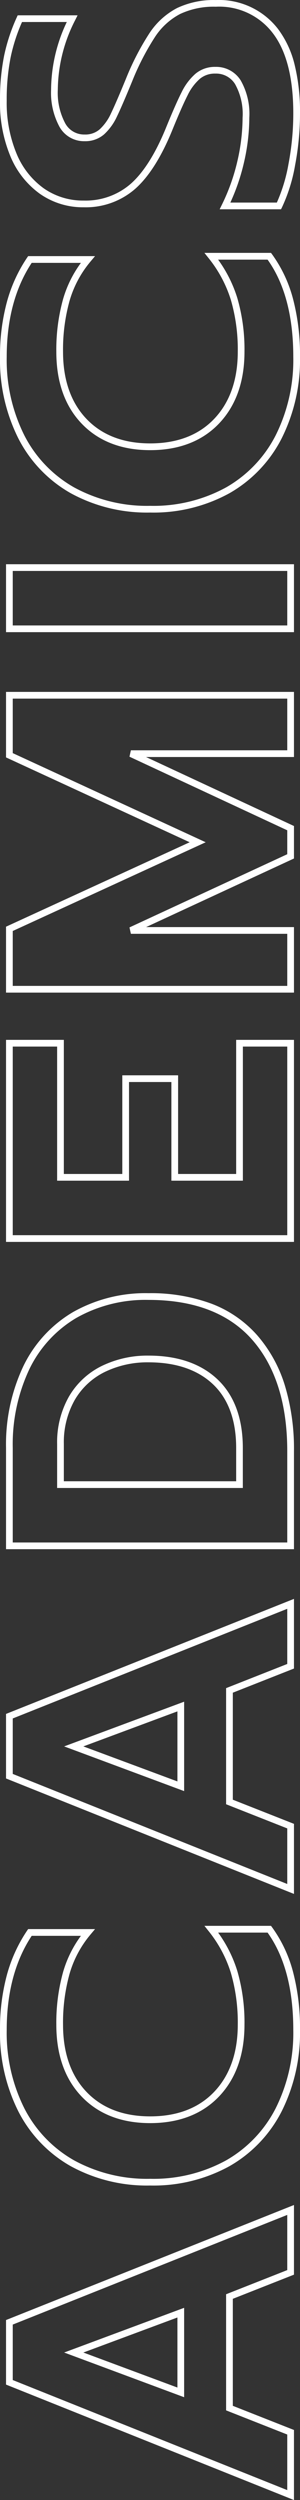 <svg xmlns="http://www.w3.org/2000/svg" width="44.74" height="372.459" viewBox="0 0 44.74 372.459">
  <rect x="0" y="0" width="44.74" height="372.459" fill="#333333" stroke="none"/>
  <path id="ACADEMICS" d="M-116.34-43.34a30.915,30.915,0,0,1,8.112,1.008,22.255,22.255,0,0,1,6.69,3.039l.219.149v9.978l-.822-.691a15.98,15.98,0,0,0-5.848-3.113,27.154,27.154,0,0,0-7.57-.97c-4.207,0-7.573,1.175-10.005,3.492s-3.655,5.51-3.655,9.508c0,4.037,1.239,7.256,3.684,9.567s5.809,3.493,9.977,3.493a26.437,26.437,0,0,0,7.713-1.028,18.8,18.8,0,0,0,6.2-3.3l.811-.646v9.929l-.2.15a19.98,19.98,0,0,1-6.676,3.14A33.039,33.039,0,0,1-116.34,1.4a26.1,26.1,0,0,1-12.11-2.726,19.683,19.683,0,0,1-8.184-7.785A23.485,23.485,0,0,1-139.52-20.94,23.653,23.653,0,0,1-136.634-32.8a19.629,19.629,0,0,1,8.185-7.817A26.1,26.1,0,0,1-116.34-43.34Zm14.02,4.727c-3.743-2.473-8.458-3.727-14.02-3.727a25.11,25.11,0,0,0-11.65,2.614,18.645,18.645,0,0,0-7.775,7.423A22.67,22.67,0,0,0-138.52-20.94a22.5,22.5,0,0,0,2.754,11.331,18.7,18.7,0,0,0,7.776,7.395A25.11,25.11,0,0,0-116.34.4c6.065,0,10.942-1.29,14.5-3.835v-7.379a19.587,19.587,0,0,1-5.713,2.862A27.428,27.428,0,0,1-115.56-6.88c-4.432,0-8.02-1.267-10.663-3.767s-4-5.97-4-10.293c0-4.283,1.334-7.725,3.965-10.232s6.223-3.768,10.695-3.768a28.147,28.147,0,0,1,7.85,1.01,17.049,17.049,0,0,1,5.39,2.659ZM132.9-43.34a30.915,30.915,0,0,1,8.112,1.008,22.254,22.254,0,0,1,6.69,3.039l.219.149v9.978l-.822-.691a15.981,15.981,0,0,0-5.848-3.113,27.153,27.153,0,0,0-7.57-.97c-4.207,0-7.573,1.175-10.005,3.492s-3.655,5.51-3.655,9.508c0,4.037,1.239,7.256,3.683,9.567s5.809,3.493,9.977,3.493a26.437,26.437,0,0,0,7.713-1.028,18.8,18.8,0,0,0,6.2-3.3l.811-.646v9.929l-.2.15a19.98,19.98,0,0,1-6.676,3.14A33.039,33.039,0,0,1,132.9,1.4a26.1,26.1,0,0,1-12.11-2.726,19.683,19.683,0,0,1-8.184-7.785A23.485,23.485,0,0,1,109.72-20.94,23.653,23.653,0,0,1,112.606-32.8a19.629,19.629,0,0,1,8.185-7.817A26.1,26.1,0,0,1,132.9-43.34Zm14.02,4.727c-3.743-2.473-8.458-3.727-14.02-3.727a25.109,25.109,0,0,0-11.65,2.614,18.645,18.645,0,0,0-7.775,7.423A22.67,22.67,0,0,0,110.72-20.94a22.5,22.5,0,0,0,2.754,11.331,18.7,18.7,0,0,0,7.776,7.395A25.11,25.11,0,0,0,132.9.4c6.065,0,10.942-1.29,14.5-3.835v-7.379a19.587,19.587,0,0,1-5.713,2.862A27.428,27.428,0,0,1,133.68-6.88c-4.432,0-8.02-1.267-10.664-3.767s-4-5.97-4-10.293c0-4.283,1.334-7.725,3.965-10.232s6.223-3.768,10.695-3.768a28.146,28.146,0,0,1,7.85,1.01,17.048,17.048,0,0,1,5.39,2.659Zm24.14-4.727a33.223,33.223,0,0,1,6.7.611,27.249,27.249,0,0,1,5.746,1.895l.292.133v8.93l-.724-.362A23.044,23.044,0,0,0,172.74-34.72a9.7,9.7,0,0,0-5.02,1.1,3.2,3.2,0,0,0-1.68,2.9,3.245,3.245,0,0,0,.775,2.249,7.4,7.4,0,0,0,2.362,1.68c1.066.513,2.833,1.276,5.253,2.268l0,0a39.183,39.183,0,0,1,6.749,3.5,11.074,11.074,0,0,1,3.7,4.086,12.741,12.741,0,0,1,1.194,5.776,11.111,11.111,0,0,1-4.3,9.275,14.57,14.57,0,0,1-5.3,2.474A29.293,29.293,0,0,1,169.2,1.4a41.328,41.328,0,0,1-7.714-.729,24.641,24.641,0,0,1-6.31-1.964l-.276-.138v-9.151l.72.353a29.812,29.812,0,0,0,6.491,2.3,29.055,29.055,0,0,0,6.429.768,9.13,9.13,0,0,0,5-1.116,3.317,3.317,0,0,0,1.577-2.944,3.472,3.472,0,0,0-.784-2.32,7.709,7.709,0,0,0-2.453-1.824c-1.122-.571-2.876-1.342-5.212-2.292-3.974-1.622-6.9-3.473-8.705-5.5A11.194,11.194,0,0,1,155.2-30.84a11.166,11.166,0,0,1,2.011-6.558,12.964,12.964,0,0,1,5.611-4.4A20.747,20.747,0,0,1,171.06-43.34Zm11.74,3.283a26.186,26.186,0,0,0-5.242-1.694,32.23,32.23,0,0,0-6.5-.59,19.759,19.759,0,0,0-7.842,1.459,11.98,11.98,0,0,0-5.189,4.058A10.185,10.185,0,0,0,156.2-30.84a10.223,10.223,0,0,0,2.514,7.018c1.7,1.913,4.5,3.676,8.335,5.239,2.361.961,4.141,1.744,5.288,2.327A8.684,8.684,0,0,1,175.1-14.18a4.491,4.491,0,0,1,1.016,2.96A4.306,4.306,0,0,1,174.1-7.444,10.062,10.062,0,0,1,168.54-6.16a30.055,30.055,0,0,1-6.651-.792A30.771,30.771,0,0,1,155.9-8.989v6.936a24.463,24.463,0,0,0,5.774,1.742A40.322,40.322,0,0,0,169.2.4c5.3,0,9.327-1.035,11.964-3.075a10.031,10.031,0,0,0,3.916-8.485,11.764,11.764,0,0,0-1.086-5.324,10.089,10.089,0,0,0-3.377-3.714,38.223,38.223,0,0,0-6.57-3.4c-2.436-1-4.22-1.769-5.3-2.291a8.375,8.375,0,0,1-2.678-1.92,4.257,4.257,0,0,1-1.025-2.911,4.18,4.18,0,0,1,2.16-3.757,10.654,10.654,0,0,1,5.54-1.243,23.743,23.743,0,0,1,10.06,2.343ZM-169.178-42.44h9.617L-142.422.5H-152.8l-3.6-9.12h-15.94L-175.94.5h-10.439Zm8.94,1H-168.5L-184.9-.5h8.281l3.6-9.12h17.3l3.6,9.12h8.222Zm81.36-1h9.617L-52.122.5H-62.5l-3.6-9.12H-82.04L-85.64.5H-96.079Zm8.94,1H-78.2L-94.6-.5h8.281l3.6-9.12h17.3l3.6,9.12H-53.6Zm25.219-1h15.08a27.265,27.265,0,0,1,12.162,2.572,18.87,18.87,0,0,1,8.069,7.394A21.926,21.926,0,0,1-6.58-21.18a26.04,26.04,0,0,1-1.556,9.352,17.27,17.27,0,0,1-4.7,6.833A20.562,20.562,0,0,1-20.3-.866,32.636,32.636,0,0,1-30.12.5h-14.6ZM-30.12-.5c7.081,0,12.672-1.765,16.619-5.245C-9.572-9.209-7.58-14.4-7.58-21.18a20.944,20.944,0,0,0-2.691-10.786,17.886,17.886,0,0,0-7.651-7.006A26.279,26.279,0,0,0-29.64-41.44H-43.72V-.5ZM1.06-42.44h30.1v8.62H11.18v8.72h14.7v8.32H11.18v8.66H31.16V.5H1.06Zm29.1,1H2.06V-.5h28.1V-7.12H10.18V-17.78h14.7V-24.1H10.18V-34.82H30.16Zm8.04-1h9.821L60.6-15.055,73.24-42.44H83V.5H73.3V-21.563L63.019.5H58.181L47.96-21.552V.5H38.2Zm9.179,1H39.2V-.5h7.76V-23.82l.954-.21L58.819-.5h3.562L73.347-24.031l.953.211V-.5H82V-41.44H73.88L60.6-12.665Zm44.521-1h10.12V.5H91.9Zm9.12,1H92.9V-.5h8.12ZM-35.6-34.82h6.56a13.768,13.768,0,0,1,7.032,1.748,11.539,11.539,0,0,1,4.575,4.888,15.516,15.516,0,0,1,1.553,7c0,4.353-1.2,7.82-3.557,10.3s-5.8,3.756-10.2,3.756H-35.6Zm5.96,26.7c4.118,0,7.306-1.159,9.478-3.444s3.282-5.528,3.282-9.616a14.527,14.527,0,0,0-1.447-6.556,10.554,10.554,0,0,0-4.185-4.472A12.785,12.785,0,0,0-29.04-33.82H-34.6v25.7ZM-164.4-33.773l6.66,17.893H-171.06Zm5.22,16.893-5.22-14.027-5.22,14.027ZM-74.1-33.773l6.66,17.893H-80.76Zm5.22,16.893L-74.1-30.907-79.32-16.88Z" transform="translate(43.34 186.08) rotate(-90)" fill="#fff"/>
</svg>
